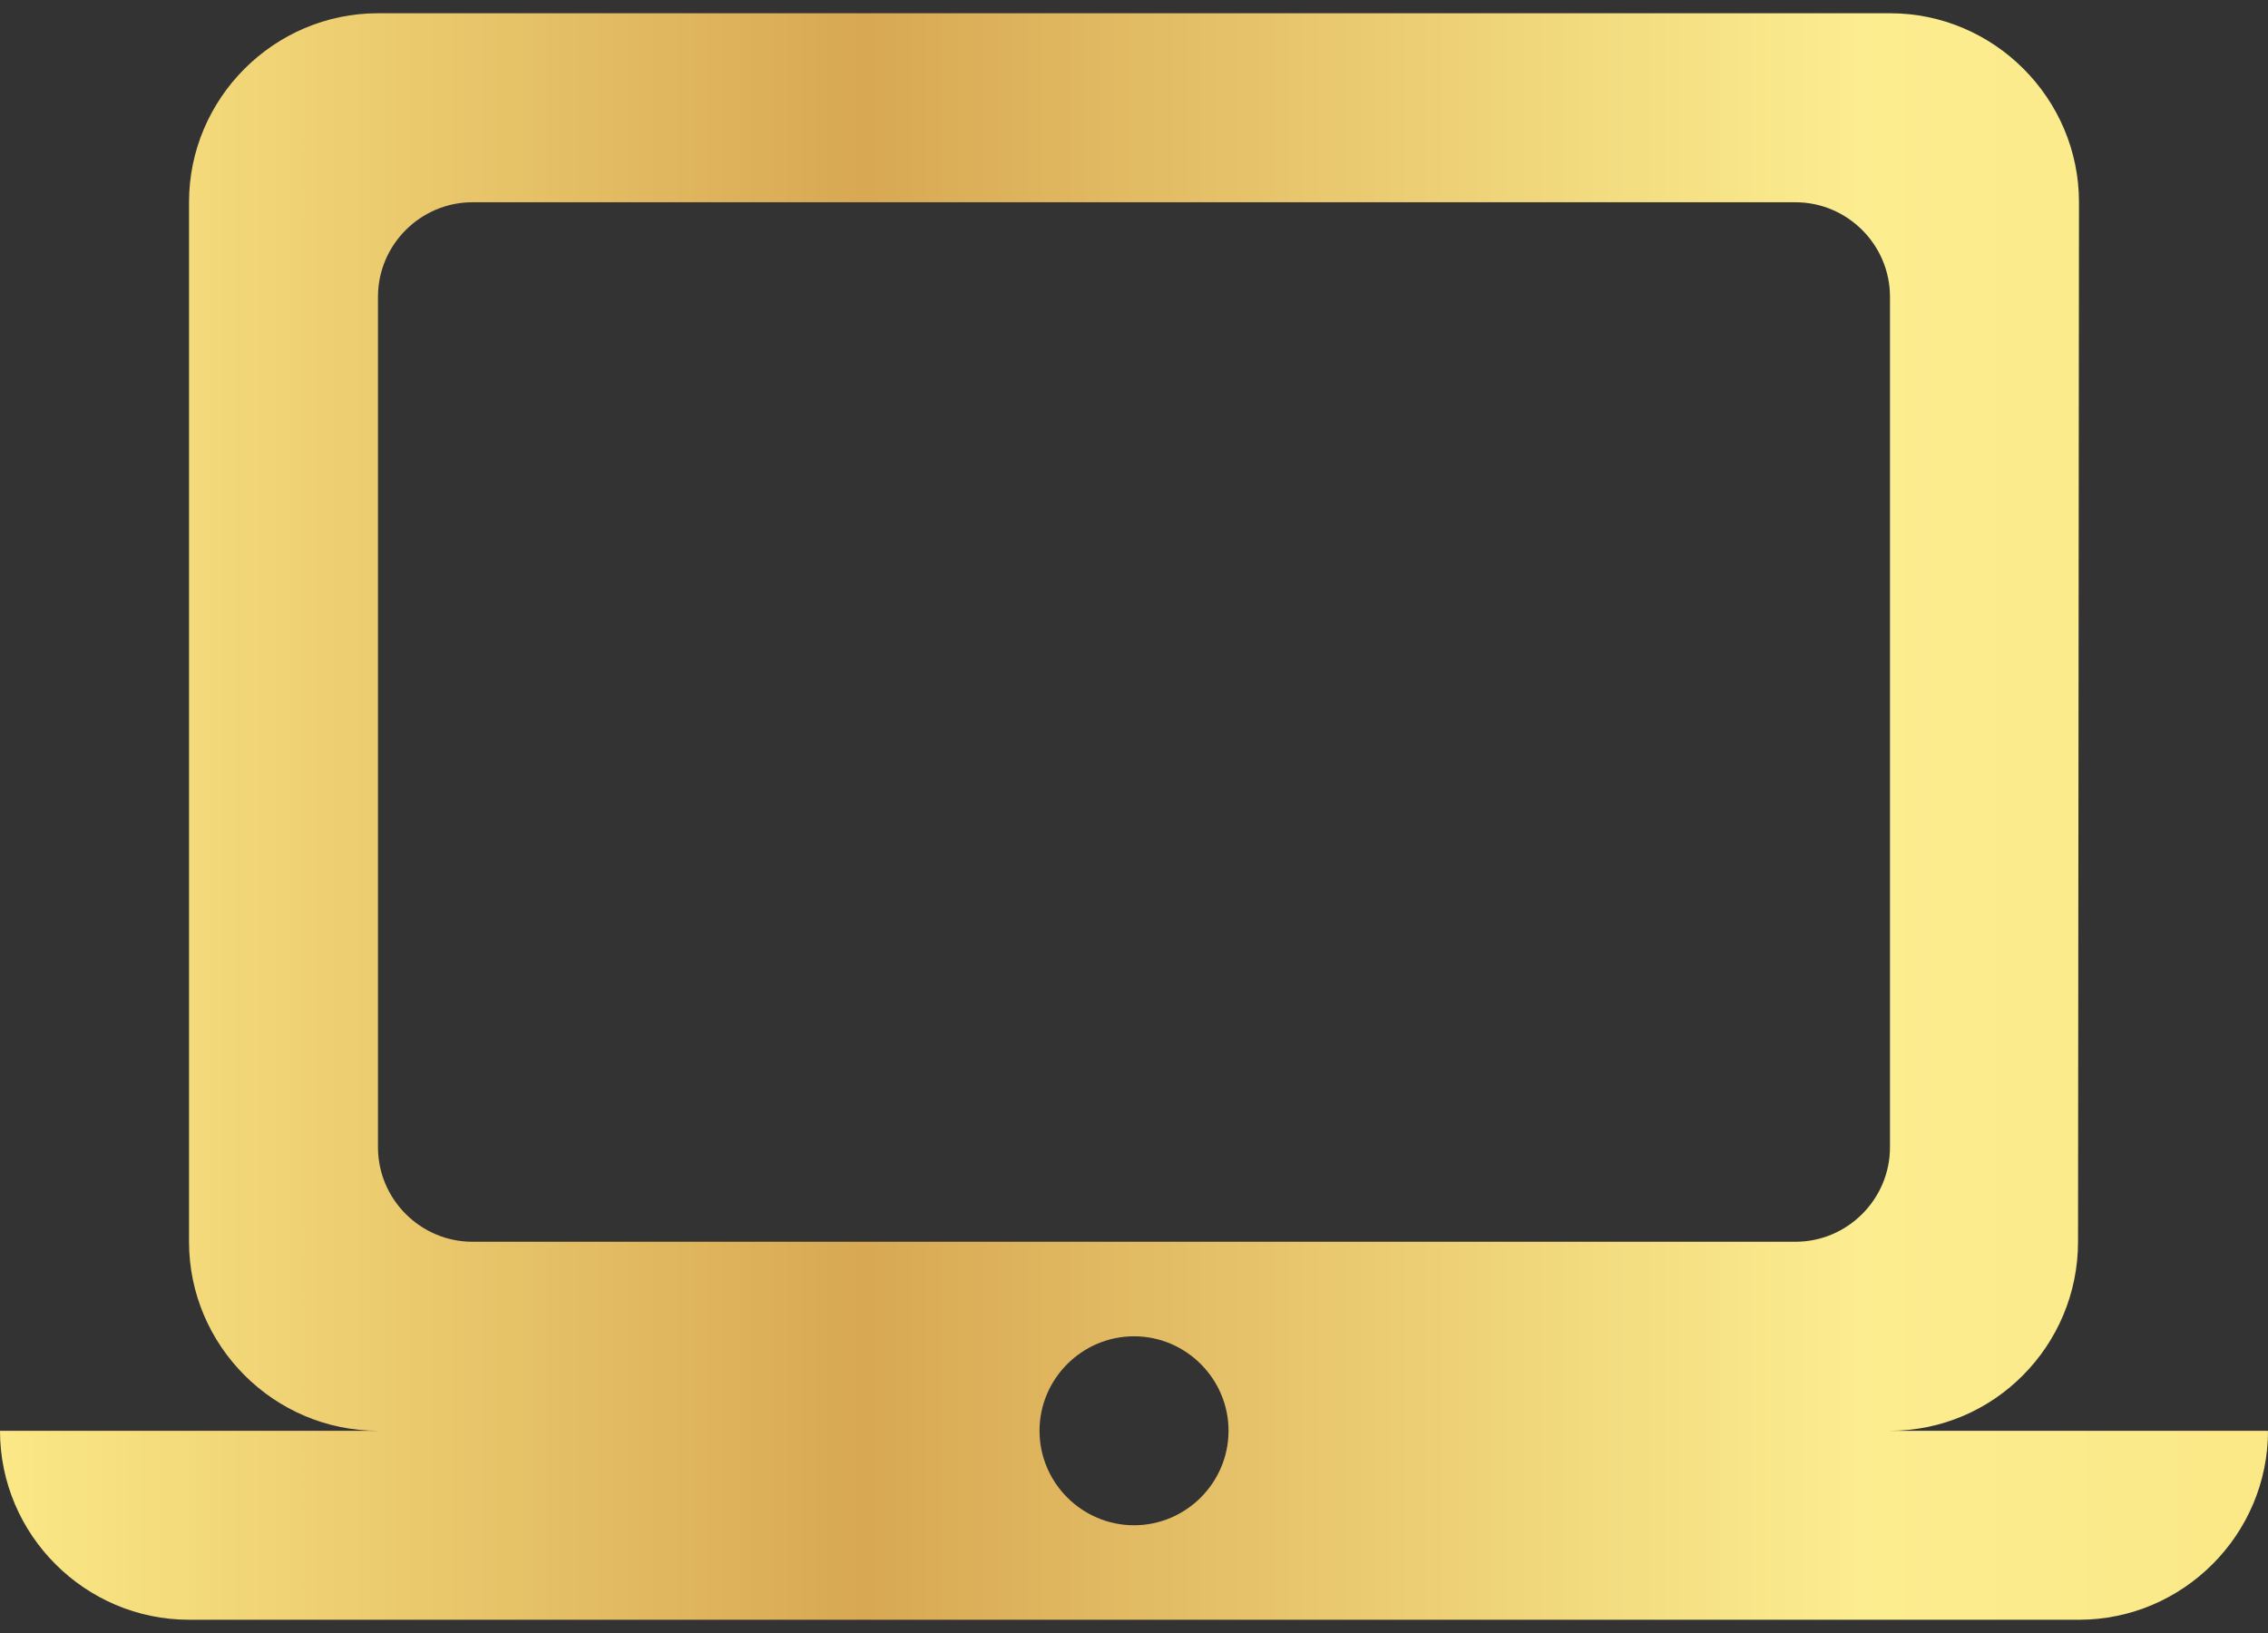 <svg width="50" height="36" viewBox="0 0 50 36" fill="none" xmlns="http://www.w3.org/2000/svg">
<rect x="0" y="0" width="50" height="36" fill="#333333" stroke="none"/>
<path fill-rule="evenodd" clip-rule="evenodd" d="M41.667 31.542C43.958 31.542 45.812 29.667 45.812 27.375L45.833 4.458C45.833 2.167 43.958 0.292 41.667 0.292H8.333C6.042 0.292 4.167 2.167 4.167 4.458V27.375C4.167 29.667 6.042 31.542 8.333 31.542H0C0 33.833 1.875 35.708 4.167 35.708H45.833C48.125 35.708 50 33.833 50 31.542H41.667ZM10.416 4.459H39.583C40.728 4.459 41.666 5.396 41.666 6.542V25.292C41.666 26.438 40.728 27.375 39.583 27.375H10.416C9.27 27.375 8.333 26.438 8.333 25.292V6.542C8.333 5.396 9.27 4.459 10.416 4.459ZM22.917 31.542C22.917 32.688 23.855 33.625 25.001 33.625C26.146 33.625 27.084 32.688 27.084 31.542C27.084 30.396 26.146 29.459 25.001 29.459C23.855 29.459 22.917 30.396 22.917 31.542Z" fill="url(#paint0_linear_717_12858)"/>
<defs>
<linearGradient id="paint0_linear_717_12858" x1="0.006" y1="18.006" x2="50" y2="18.006" gradientUnits="userSpaceOnUse">
<stop stop-color="#FBE886"/>
<stop offset="0.38" stop-color="#D8A853"/>
<stop offset="0.82" stop-color="#FCED90"/>
<stop offset="0.98" stop-color="#FBE988"/>
</linearGradient>
</defs>
</svg>

